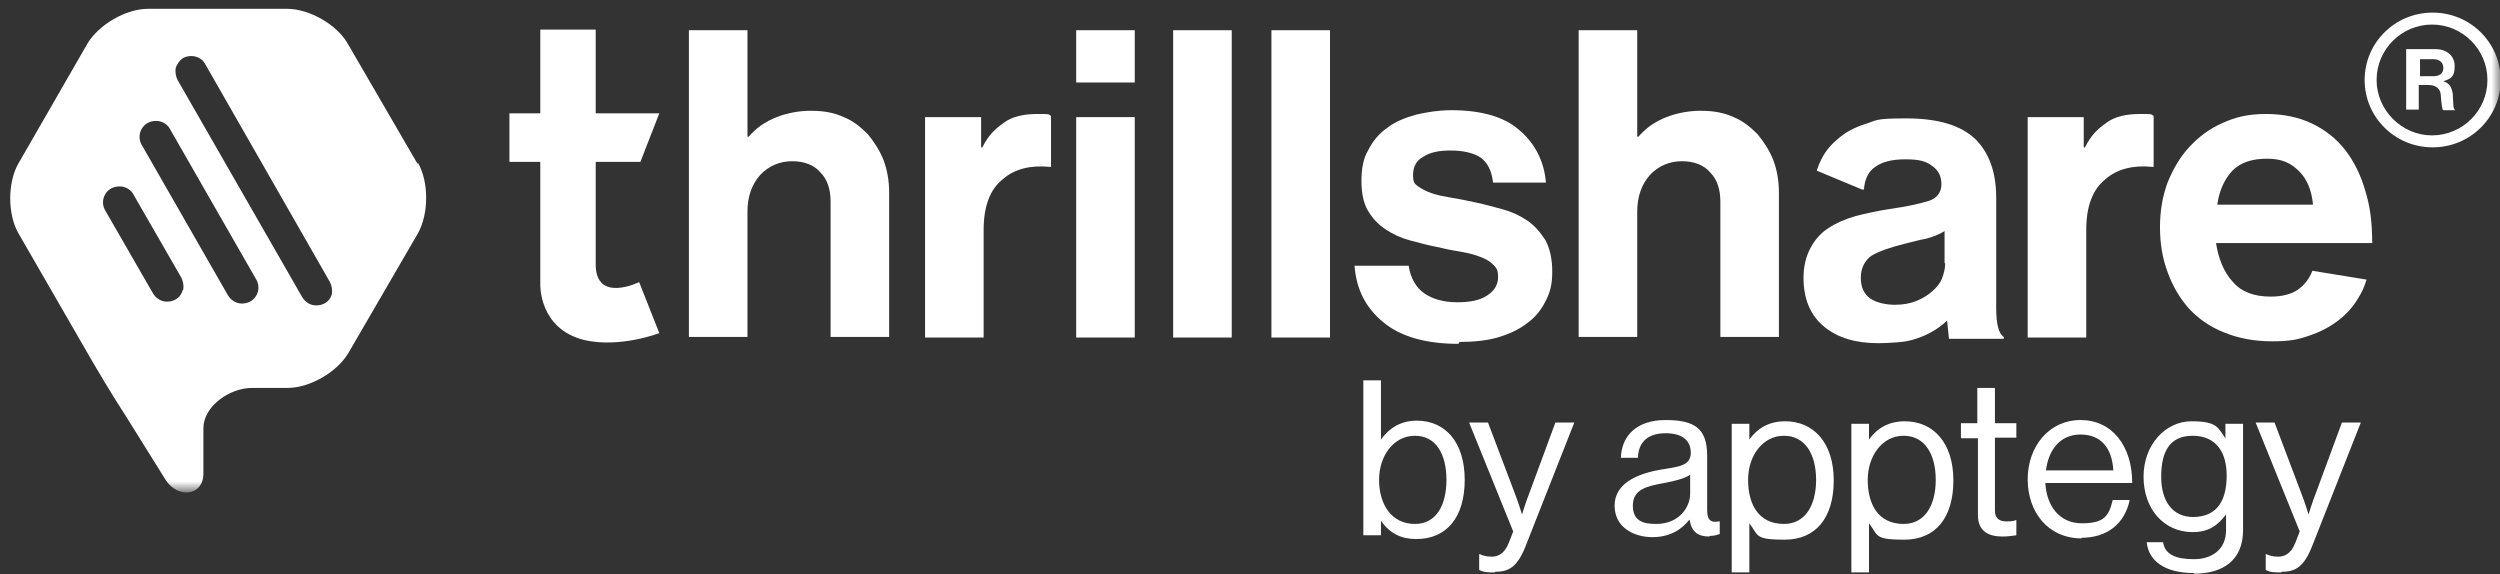 <svg width="148" height="34" viewBox="0 0 148 34" fill="none" xmlns="http://www.w3.org/2000/svg">
    <rect x="0" y="0" width="148" height="34" fill="#333333" stroke="none"/>
    <path d="M83.841 31.911C82.946 31.911 82.275 31.576 81.753 30.83V31.688H80.709V22.517H81.753V26.021C82.237 25.35 82.909 24.903 83.878 24.903C85.555 24.903 86.711 26.17 86.711 28.407C86.711 30.644 85.63 31.911 83.841 31.911ZM83.766 31.017C85.033 31.017 85.63 29.898 85.63 28.407C85.63 26.916 85.033 25.797 83.766 25.797C82.498 25.797 81.641 26.99 81.641 28.407C81.641 29.824 82.349 31.017 83.766 31.017ZM88.5 33.887C88.09 33.887 87.829 33.887 87.568 33.738V32.806H87.606C87.755 32.881 87.978 32.955 88.314 32.955C88.65 32.955 89.06 32.806 89.321 32.135L89.582 31.464L86.972 25.015H88.09L89.656 29.153C89.88 29.712 90.103 30.457 90.103 30.457C90.103 30.457 90.327 29.712 90.551 29.153L92.079 25.015H93.198L90.364 32.209C89.843 33.589 89.321 33.85 88.5 33.85V33.887ZM101.175 31.762C100.504 31.762 100.132 31.464 100.02 30.756C99.61 31.278 98.939 31.799 97.82 31.799C96.702 31.799 95.584 31.203 95.584 29.936C95.584 28.668 96.814 28.034 98.491 27.773C99.423 27.624 100.094 27.55 100.094 26.804C100.094 26.058 99.573 25.648 98.603 25.648C97.634 25.648 97 26.096 96.963 27.102H95.956C95.994 25.835 96.851 24.866 98.603 24.866C100.355 24.866 101.064 25.387 101.064 26.99V30.159C101.064 30.681 101.175 30.979 101.772 30.867H101.809V31.613C101.697 31.65 101.511 31.725 101.25 31.725L101.175 31.762ZM98.044 31.017C99.423 31.017 100.057 30.01 100.057 29.227V28.109C99.722 28.332 99.125 28.482 98.529 28.593C97.485 28.78 96.665 28.966 96.665 29.936C96.665 30.905 97.373 31.017 98.044 31.017ZM102.518 33.85V25.089H103.561V26.021C104.046 25.35 104.717 24.94 105.686 24.94C107.364 24.94 108.557 26.207 108.557 28.444C108.557 30.681 107.476 31.949 105.649 31.949C103.822 31.949 104.121 31.688 103.561 30.979V33.887H102.518V33.85ZM105.612 31.017C106.879 31.017 107.513 29.898 107.513 28.407C107.513 26.916 106.879 25.797 105.612 25.797C104.344 25.797 103.487 26.99 103.487 28.407C103.487 29.824 104.083 31.017 105.612 31.017ZM109.601 33.85V25.089H110.644V26.021C111.129 25.35 111.8 24.94 112.769 24.94C114.447 24.94 115.64 26.207 115.64 28.444C115.64 30.681 114.559 31.949 112.732 31.949C110.905 31.949 111.204 31.688 110.644 30.979V33.887H109.601V33.85ZM112.695 31.017C113.962 31.017 114.596 29.898 114.596 28.407C114.596 26.916 113.962 25.797 112.695 25.797C111.427 25.797 110.57 26.99 110.57 28.407C110.57 29.824 111.166 31.017 112.695 31.017ZM116.087 25.909V25.052H117.057V22.964H118.1V25.052H119.368V25.909H118.1V30.234C118.1 30.681 118.361 30.867 118.771 30.867C119.182 30.867 119.219 30.83 119.331 30.793H119.368V31.688C119.107 31.725 118.846 31.762 118.548 31.762C117.69 31.762 117.094 31.427 117.094 30.495V25.947H116.125L116.087 25.909ZM123.245 31.874C121.232 31.874 120.039 30.308 120.039 28.37C120.039 26.431 121.306 24.866 123.17 24.866C125.034 24.866 126.227 26.394 126.227 28.593H121.083C121.157 29.936 121.903 30.979 123.245 30.979C124.587 30.979 124.848 30.532 125.072 29.6H126.078C125.78 31.017 124.736 31.837 123.208 31.837L123.245 31.874ZM123.17 25.723C121.94 25.723 121.269 26.655 121.12 27.848H125.109C125.034 26.506 124.363 25.723 123.17 25.723ZM129.881 33.924C128.166 33.924 127.197 33.216 127.085 32.098H128.054C128.166 32.843 128.837 33.104 129.881 33.104C130.925 33.104 131.782 32.545 131.782 31.389V30.457C131.297 31.091 130.775 31.501 129.806 31.501C128.091 31.501 126.898 30.122 126.898 28.221C126.898 26.319 128.203 24.94 129.732 24.94C131.26 24.94 131.297 25.313 131.745 25.947V25.089H132.789V31.389C132.789 33.142 131.633 33.962 129.881 33.962V33.924ZM129.806 30.607C131.335 30.607 131.819 29.525 131.819 28.146C131.819 26.767 131.186 25.797 129.806 25.797C128.427 25.797 127.942 26.767 127.942 28.221C127.942 29.674 128.613 30.607 129.843 30.607H129.806ZM135.063 33.887C134.653 33.887 134.392 33.887 134.131 33.738V32.806H134.168C134.317 32.881 134.541 32.955 134.876 32.955C135.212 32.955 135.622 32.806 135.883 32.135L136.144 31.464L133.534 25.015H134.653L136.218 29.153C136.442 29.712 136.666 30.457 136.666 30.457C136.666 30.457 136.889 29.712 137.113 29.153L138.641 25.015H139.76L136.927 32.209C136.405 33.589 135.883 33.85 135.063 33.85V33.887Z" fill="white"/>
    <mask id="mask0_1_3" style="mask-type:luminance" maskUnits="userSpaceOnUse" x="0" y="0" width="148" height="30">
    <path d="M148 0H0V29.078H148V0Z" fill="white"/>
    </mask>
    <g mask="url(#mask0_1_3)">
    <path d="M48.09 6.561C48.761 6.561 49.395 6.673 49.954 6.934C50.513 7.158 50.961 7.53 51.371 7.941C51.743 8.388 52.079 8.91 52.303 9.469C52.526 10.066 52.638 10.699 52.638 11.408V19.945H49.171V11.93C49.171 11.221 48.985 10.625 48.575 10.215C48.202 9.767 47.605 9.544 46.897 9.544C46.189 9.544 45.518 9.805 44.996 10.364C44.511 10.923 44.25 11.631 44.25 12.526V19.945H40.783V1.789H44.25V8.09H44.325C45.741 6.412 48.127 6.561 48.127 6.561H48.09Z" fill="white"/>
    <path d="M100.764 6.561C101.435 6.561 102.069 6.673 102.628 6.934C103.187 7.158 103.634 7.53 104.044 7.941C104.417 8.388 104.753 8.91 104.976 9.469C105.2 10.066 105.312 10.699 105.312 11.408V19.945H101.845V11.93C101.845 11.221 101.659 10.625 101.248 10.215C100.876 9.767 100.279 9.544 99.571 9.544C98.863 9.544 98.192 9.805 97.67 10.364C97.185 10.923 96.924 11.631 96.924 12.526V19.945H93.457V1.789H96.924V8.09H96.999C98.415 6.412 100.801 6.561 100.801 6.561H100.764Z" fill="white"/>
    <path d="M58.082 8.723H58.156C58.529 7.978 58.902 7.642 59.424 7.27C59.908 6.897 60.617 6.748 61.399 6.748C62.182 6.748 62.033 6.748 62.22 6.86V9.879H62.145C61.027 9.767 60.057 9.991 59.349 10.625C58.603 11.221 58.231 12.228 58.231 13.607V19.982H54.764V6.934H58.082V8.761V8.723Z" fill="white"/>
    <path d="M123.357 8.723H123.432C123.804 7.978 124.177 7.642 124.699 7.27C125.184 6.897 125.892 6.748 126.675 6.748C127.458 6.748 127.309 6.748 127.495 6.86V9.879H127.42C126.302 9.767 125.333 9.991 124.624 10.625C123.879 11.221 123.506 12.228 123.506 13.607V19.982H120.039V6.934H123.357V8.761V8.723Z" fill="white"/>
    <path d="M63.711 1.789H67.178V4.884H63.711V1.789ZM63.711 6.934H67.178V19.982H63.711V6.934Z" fill="white"/>
    <path d="M69.451 1.789H72.918V19.982H69.451V1.789Z" fill="white"/>
    <path d="M75.268 1.789H78.735V19.982H75.268V1.789Z" fill="white"/>
    <path d="M86.339 20.355C84.437 20.355 82.946 19.945 81.902 19.087C80.859 18.23 80.299 17.149 80.188 15.732H83.394C83.505 16.478 83.841 17.037 84.326 17.372C84.81 17.708 85.481 17.894 86.264 17.894C87.047 17.894 87.606 17.782 88.053 17.484C88.464 17.223 88.687 16.851 88.687 16.403C88.687 15.956 88.575 15.844 88.389 15.658C88.203 15.471 87.942 15.322 87.643 15.21C87.345 15.098 86.972 14.986 86.525 14.912C86.078 14.837 85.668 14.763 85.22 14.651C84.624 14.539 84.065 14.39 83.505 14.241C82.946 14.092 82.462 13.868 82.014 13.57C81.567 13.272 81.231 12.899 80.97 12.451C80.709 12.004 80.598 11.408 80.598 10.699C80.598 9.991 80.709 9.357 81.008 8.873C81.269 8.351 81.641 7.903 82.126 7.568C82.611 7.195 83.17 6.971 83.841 6.785C84.475 6.636 85.183 6.524 85.929 6.524C87.643 6.524 89.023 6.897 89.918 7.68C90.85 8.463 91.409 9.506 91.52 10.811H88.389C88.314 10.103 88.053 9.618 87.643 9.32C87.233 9.059 86.637 8.91 85.891 8.91C85.146 8.91 84.661 9.022 84.251 9.283C83.841 9.506 83.654 9.879 83.654 10.364C83.654 10.848 83.766 10.886 83.953 11.035C84.176 11.184 84.437 11.333 84.773 11.445C85.108 11.557 85.481 11.631 85.929 11.706C86.376 11.78 86.786 11.855 87.271 11.967C87.83 12.079 88.352 12.228 88.911 12.377C89.47 12.526 89.955 12.75 90.402 13.048C90.85 13.346 91.185 13.756 91.483 14.204C91.744 14.688 91.893 15.322 91.893 16.068C91.893 16.813 91.781 17.298 91.483 17.857C91.222 18.379 90.85 18.826 90.365 19.162C89.88 19.535 89.284 19.796 88.65 19.982C87.979 20.168 87.233 20.243 86.413 20.243L86.339 20.355Z" fill="white"/>
    <path d="M136.893 16.03C136.706 16.515 136.408 16.888 136.035 17.149C135.663 17.41 135.103 17.559 134.432 17.559C133.463 17.559 132.717 17.298 132.196 16.701C131.674 16.142 131.338 15.359 131.189 14.39H140.434C140.434 13.234 140.322 12.228 140.024 11.296C139.763 10.364 139.353 9.544 138.831 8.873C138.309 8.202 137.638 7.68 136.855 7.307C136.073 6.934 135.178 6.748 134.134 6.748C133.09 6.748 132.345 6.934 131.599 7.27C130.816 7.605 130.182 8.09 129.623 8.686C129.064 9.283 128.654 9.991 128.318 10.811C128.02 11.631 127.871 12.489 127.871 13.458C127.871 14.427 128.02 15.285 128.318 16.105C128.617 16.925 129.027 17.633 129.586 18.267C130.145 18.863 130.816 19.348 131.674 19.684C132.494 20.019 133.426 20.206 134.507 20.206C135.588 20.206 136.073 20.094 136.706 19.87C137.377 19.646 137.937 19.348 138.421 18.975C138.906 18.603 139.316 18.155 139.614 17.633C139.838 17.298 139.987 16.925 140.099 16.552L136.893 16.03ZM132.158 10.103C132.643 9.618 133.314 9.395 134.209 9.395C135.103 9.395 135.625 9.655 136.11 10.14C136.595 10.625 136.855 11.296 136.93 12.116H131.264C131.375 11.258 131.711 10.588 132.158 10.103Z" fill="white"/>
    <path d="M31.985 1.752V6.71H30.158V9.581H31.985V16.813C31.985 16.813 31.873 19.46 34.594 20.131C36.719 20.616 39.031 19.721 39.031 19.721L37.838 16.701C37.838 16.701 35.266 17.969 35.266 15.658V9.581H37.912L39.031 6.71H35.266V1.752H31.948H31.985Z" fill="white"/>
    <path d="M118.175 18.155V11.706C118.175 10.215 117.765 9.059 116.945 8.239C116.087 7.419 114.745 7.009 112.844 7.009C110.943 7.009 111.129 7.12 110.421 7.344C109.713 7.568 109.191 7.866 108.743 8.276C108.296 8.649 107.961 9.096 107.737 9.618C107.662 9.767 107.625 9.916 107.55 10.103L110.235 11.221H110.346C110.384 10.625 110.607 10.14 111.017 9.879C111.428 9.581 111.987 9.432 112.807 9.432C113.627 9.432 114.037 9.544 114.41 9.842C114.783 10.103 114.932 10.476 114.932 10.923C114.932 11.37 114.671 11.743 114.186 11.892C113.702 12.041 112.919 12.228 111.838 12.377C111.129 12.489 110.458 12.638 109.862 12.787C109.228 12.973 108.706 13.197 108.259 13.495C107.774 13.793 107.439 14.204 107.178 14.688C106.917 15.173 106.768 15.769 106.768 16.44C106.768 17.708 107.178 18.677 107.998 19.348C108.818 20.019 109.899 20.317 111.204 20.317C111.204 20.317 112.061 20.317 112.844 20.206C113.813 20.019 114.708 19.535 115.267 18.975L115.379 20.056H118.622V19.945C118.324 19.758 118.175 19.199 118.175 18.23V18.155ZM115.155 15.583C115.155 15.881 115.081 16.179 114.969 16.478C114.857 16.776 114.634 17.037 114.373 17.26C114.112 17.484 113.813 17.671 113.441 17.82C113.068 17.969 112.658 18.043 112.173 18.043C111.688 18.043 111.092 17.931 110.719 17.671C110.346 17.41 110.16 17 110.16 16.44C110.16 15.881 110.384 15.434 110.794 15.136C111.241 14.874 111.875 14.651 112.77 14.427C113.217 14.315 113.627 14.204 114.037 14.129C114.447 14.017 114.82 13.868 115.118 13.682V15.583H115.155Z" fill="white"/>
    <path d="M24.716 9.693L20.578 2.572C19.944 1.454 18.304 0.522 16.999 0.522H8.76C7.456 0.522 5.853 1.454 5.182 2.572L1.081 9.693C0.447 10.811 0.447 12.675 1.081 13.793L4.995 20.578C5.629 21.697 6.747 23.561 7.456 24.642L9.804 28.407C10.512 29.526 12.041 29.376 12.041 28.034V25.35C12.041 24.045 13.607 22.964 14.912 22.964H17.037C18.341 22.964 19.944 22.032 20.615 20.914L24.753 13.793C25.387 12.638 25.387 10.774 24.753 9.655L24.716 9.693ZM10.811 17.186C10.736 17.447 10.587 17.633 10.363 17.745C10.214 17.82 10.065 17.857 9.879 17.857C9.543 17.857 9.245 17.671 9.059 17.372L6.225 12.451C5.964 12.004 6.114 11.408 6.598 11.147C6.747 11.072 6.896 11.035 7.083 11.035C7.418 11.035 7.754 11.221 7.903 11.52L10.736 16.44C10.848 16.664 10.885 16.925 10.848 17.149L10.811 17.186ZM14.8 17.857C14.651 17.931 14.501 17.969 14.315 17.969C13.979 17.969 13.681 17.782 13.495 17.484L8.388 8.574C8.127 8.127 8.276 7.531 8.76 7.27C8.909 7.195 9.059 7.158 9.245 7.158C9.581 7.158 9.916 7.344 10.065 7.642L15.172 16.552C15.433 17 15.284 17.596 14.8 17.857ZM19.646 17.41C19.572 17.671 19.422 17.857 19.199 17.969C19.05 18.043 18.9 18.081 18.714 18.081C18.378 18.081 18.08 17.894 17.894 17.596L10.512 4.735C10.401 4.511 10.363 4.25 10.401 4.026C10.475 3.803 10.624 3.579 10.848 3.43C10.997 3.355 11.146 3.318 11.333 3.318C11.668 3.318 12.004 3.504 12.153 3.803L19.534 16.701C19.646 16.925 19.683 17.186 19.646 17.41Z" fill="white"/>
    <path d="M142.52 2.908H144.16C144.868 2.908 145.316 3.318 145.316 3.915C145.316 4.511 145.129 4.66 144.645 4.809C144.98 4.921 145.129 5.107 145.204 5.555C145.241 6.077 145.204 6.45 145.353 6.524H144.645C144.57 6.524 144.533 6.077 144.496 5.667C144.496 5.294 144.235 5.033 143.787 5.033H143.191V6.487H142.445V2.908H142.52ZM143.265 4.511H144.048C144.458 4.511 144.645 4.325 144.645 4.026C144.645 3.728 144.458 3.504 144.048 3.504H143.265V4.511Z" fill="white"/>
    <path fill-rule="evenodd" clip-rule="evenodd" d="M140.695 4.735C140.695 6.524 142.186 8.015 143.975 8.015C145.765 8.015 147.256 6.561 147.256 4.735C147.256 2.908 145.765 1.454 143.975 1.454C142.186 1.454 140.695 2.908 140.695 4.735ZM139.986 4.735C139.986 6.934 141.776 8.723 144.013 8.723C146.249 8.723 148.039 6.934 148.039 4.735C148.039 2.535 146.249 0.746 144.013 0.746C141.776 0.746 139.986 2.535 139.986 4.735Z" fill="white"/>
    </g>
</svg>
    